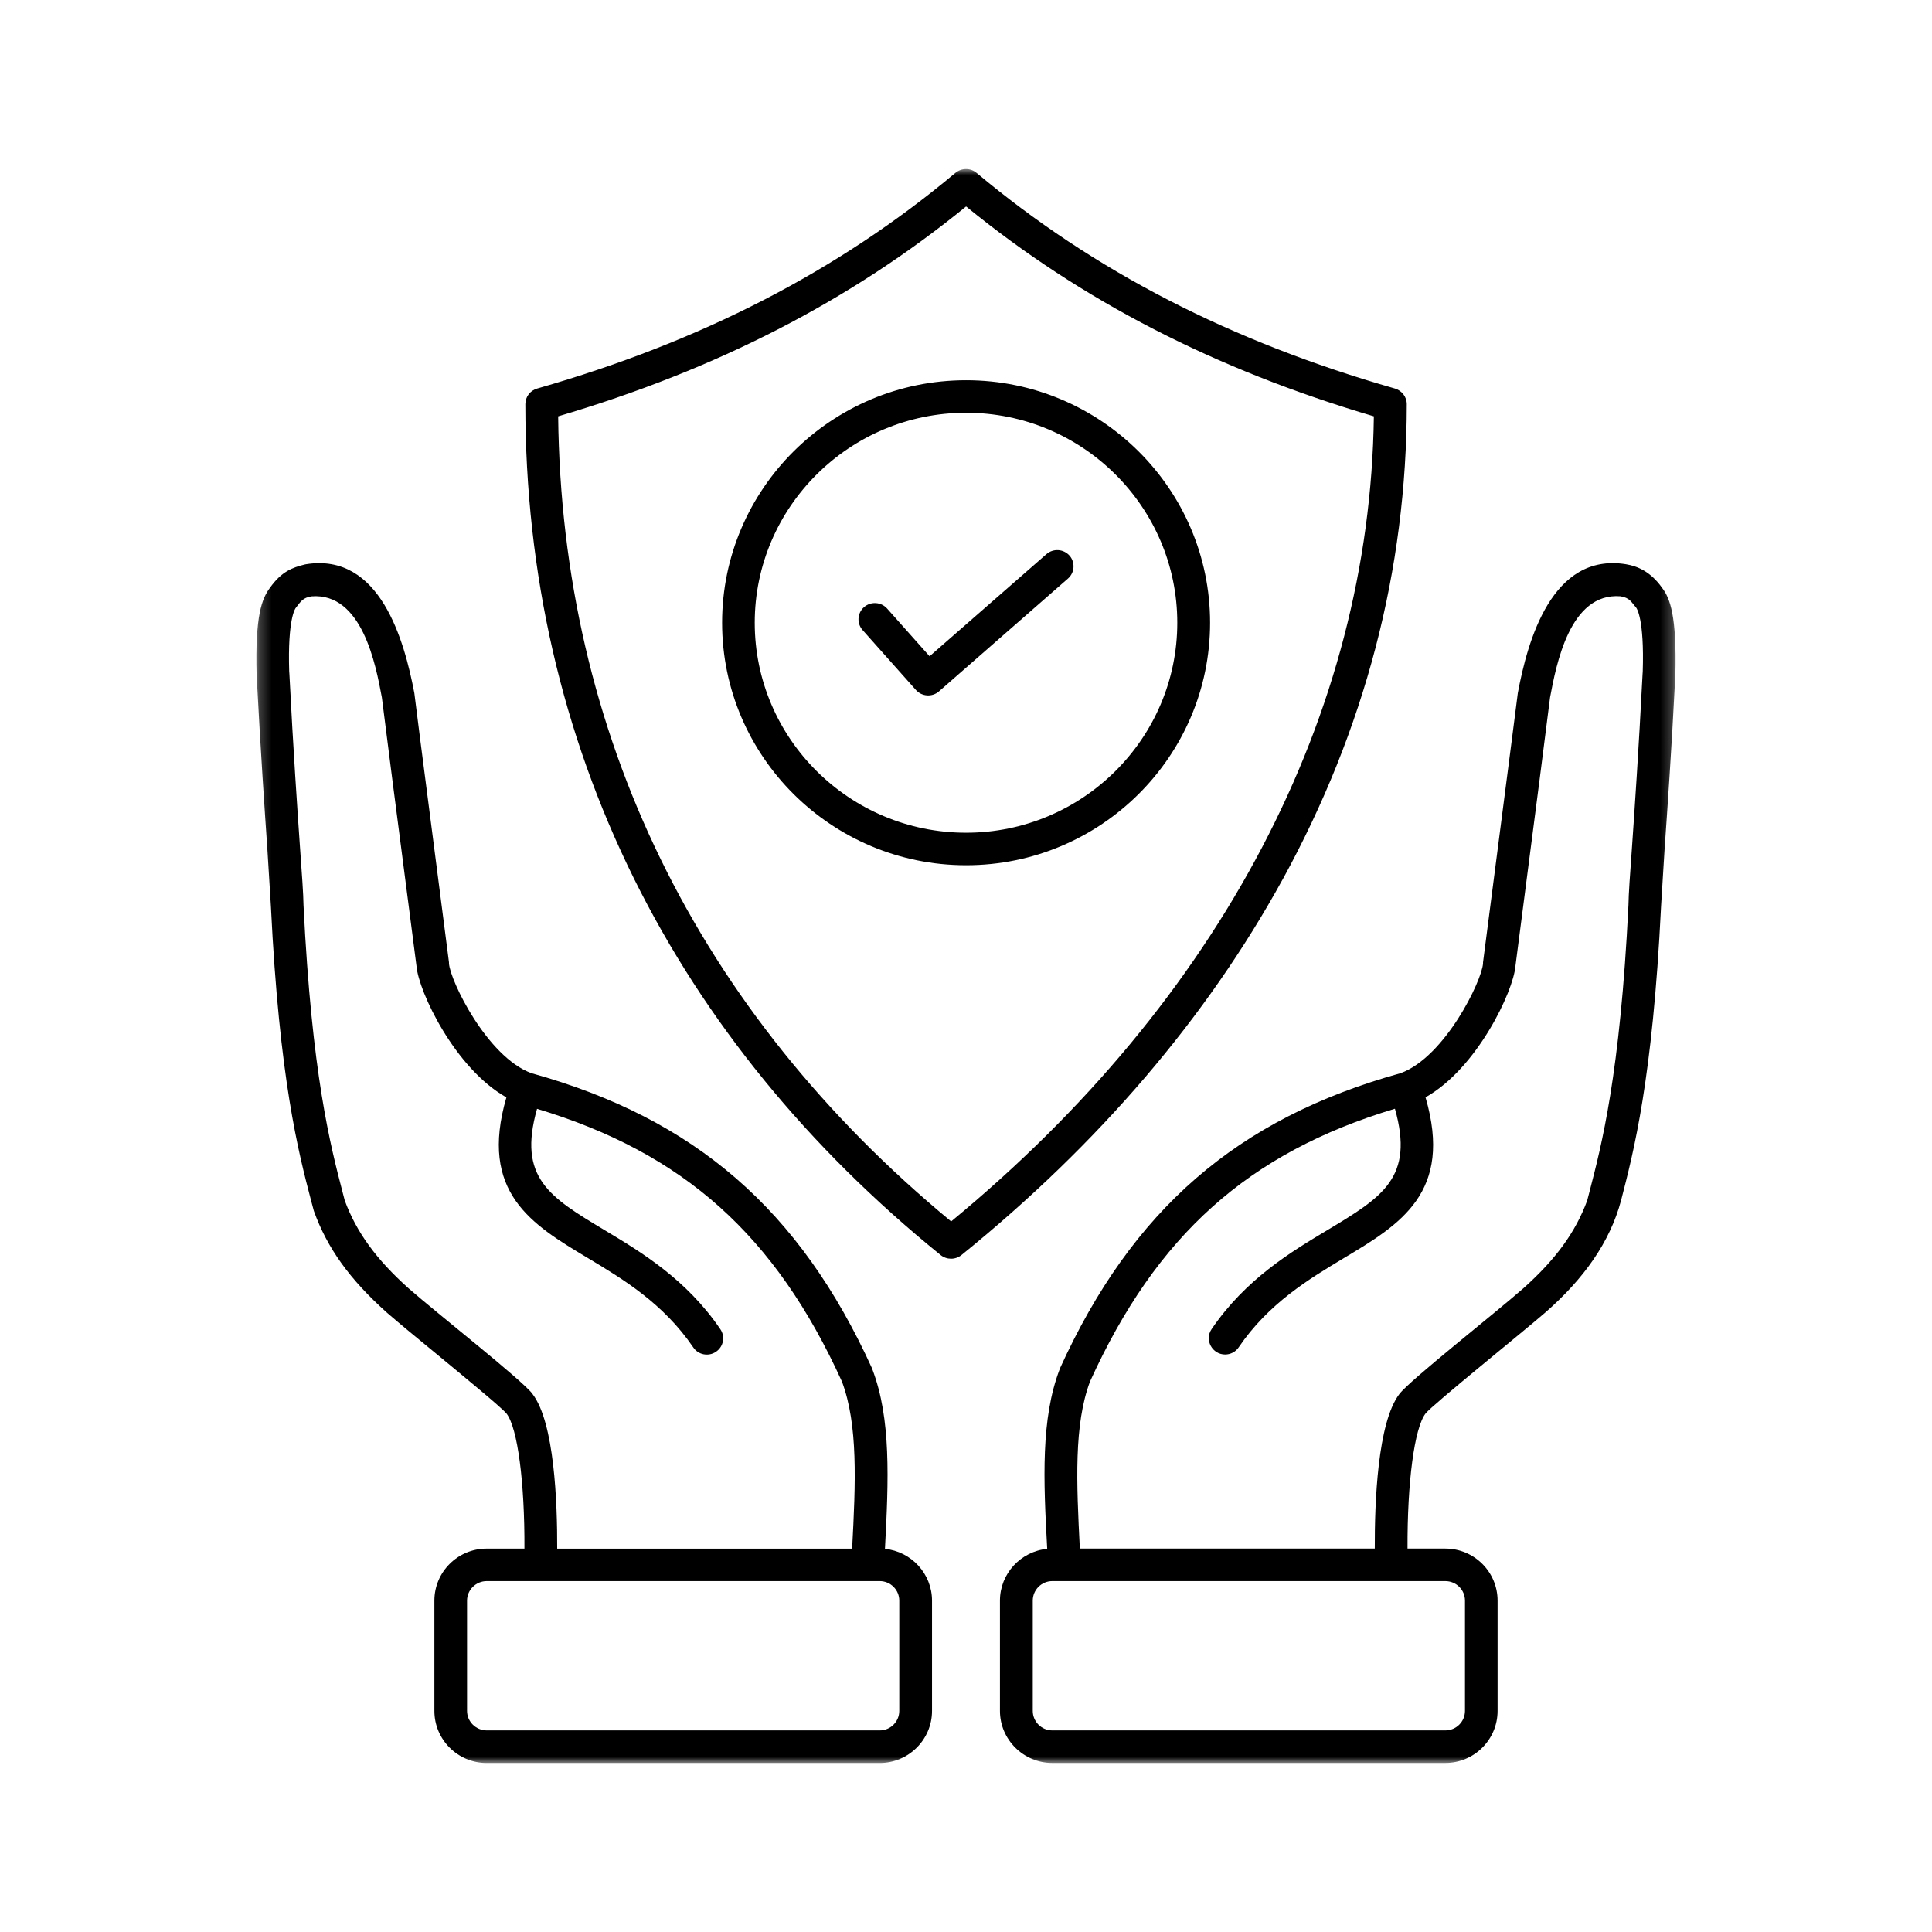<svg width="160" height="160" viewBox="0 0 160 160" fill="none" xmlns="http://www.w3.org/2000/svg">
<mask id="mask0_501_27" style="mask-type:luminance" maskUnits="userSpaceOnUse" x="21" y="14" width="118" height="132">
<path d="M138.767 14H21.233V146H138.767V14Z" fill="white"/>
</mask>
<g mask="url(#mask0_501_27)">
<path fill-rule="evenodd" clip-rule="evenodd" d="M136.047 55.62L136.034 55.751C135.702 62.248 135.371 67.005 135.154 70.154C134.988 72.475 134.874 74.013 134.861 74.96C134.173 88.989 132.63 94.855 131.623 98.738L131.444 99.425C130.476 102.044 128.843 104.292 126.166 106.685C123.73 108.825 116.767 114.293 115.893 115.445C114.083 117.81 113.84 124.406 113.853 128.245H89.427C89.148 122.752 88.93 117.998 90.269 114.414C95.777 102.298 103.374 95.478 115.522 91.82C117.14 97.539 114.489 99.129 109.926 101.874C106.905 103.683 103.157 105.934 100.338 110.076C99.722 110.979 100.405 112.175 101.459 112.175C101.891 112.175 102.326 111.967 102.58 111.584C105.064 107.933 108.38 105.939 111.313 104.179C115.968 101.393 120.352 98.753 118.056 90.875C122.328 88.477 125.335 82.089 125.501 80.01C127.183 67.103 128.242 58.823 128.369 57.756C128.882 55.041 130 49.062 134.196 49.381C134.975 49.507 135.086 49.847 135.508 50.333C135.534 50.367 136.184 51.223 136.044 55.618L136.047 55.62ZM121.323 132.555V141.691C121.323 142.581 120.596 143.306 119.692 143.306H87.147C86.254 143.306 85.529 142.581 85.529 141.691V132.555C85.529 131.664 86.256 130.939 87.147 130.939H119.692C120.598 130.939 121.323 131.664 121.323 132.555ZM137.641 48.674C136.712 47.367 135.651 46.891 134.659 46.728C128.524 45.736 126.505 53.063 125.698 57.401C125.659 57.714 125.34 60.249 122.817 79.702V79.789C122.729 81.204 119.682 87.518 115.996 88.874C102.458 92.632 93.75 100.184 87.771 113.346C87.771 113.374 87.758 113.4 87.745 113.428C86.202 117.506 86.406 122.503 86.725 128.266C84.532 128.482 82.811 130.321 82.811 132.555V141.691C82.811 144.065 84.76 146 87.144 146H119.69C122.087 146 124.023 144.065 124.023 141.691V132.555C124.023 130.18 122.084 128.245 119.69 128.245H116.565C116.54 122.778 117.127 118.281 118.056 117.064C118.641 116.325 126.288 110.169 127.963 108.707C131.175 105.903 133.331 102.854 134.248 99.419C135.28 95.429 136.862 89.398 137.561 75.076L137.853 70.342C138.071 67.182 138.415 62.407 138.747 55.88C138.868 51.041 138.312 49.53 137.639 48.674H137.641ZM74.474 141.691C74.474 142.581 73.746 143.306 72.856 143.306H40.31C39.417 143.306 38.679 142.581 38.679 141.691V132.555C38.679 131.664 39.42 130.939 40.31 130.939H72.856C73.749 130.939 74.474 131.664 74.474 132.555V141.691ZM44.107 115.445C43.219 114.272 36.267 108.826 33.844 106.7C31.154 104.292 29.524 102.046 28.553 99.427L28.374 98.74C27.367 94.86 25.825 88.992 25.136 74.963C25.123 74.016 25.009 72.477 24.844 70.156C24.626 67.007 24.295 62.25 23.963 55.754L23.951 55.623C23.811 51.228 24.46 50.372 24.499 50.338C24.926 49.78 25.097 49.5 25.799 49.386C29.992 49.067 31.121 55.047 31.625 57.761C31.752 58.826 32.811 67.105 34.494 80.015C34.659 82.094 37.667 88.482 41.938 90.88C39.645 98.758 44.03 101.4 48.681 104.184C51.614 105.944 54.928 107.938 57.415 111.589C57.829 112.206 58.673 112.366 59.289 111.952C59.913 111.535 60.079 110.699 59.659 110.084C56.843 105.941 53.095 103.688 50.084 101.882C45.508 99.136 42.857 97.546 44.475 91.827C56.623 95.488 64.223 102.309 69.729 114.422C71.067 118.008 70.862 122.76 70.57 128.253H46.145C46.157 124.414 45.914 117.817 44.105 115.453L44.107 115.445ZM73.288 128.266C73.593 122.503 73.798 117.506 72.255 113.428C72.255 113.4 72.242 113.372 72.229 113.346C66.25 100.184 57.544 92.632 44.004 88.874C40.333 87.518 37.274 81.204 37.183 79.789V79.702C34.659 60.249 34.354 57.712 34.315 57.401C33.489 53.057 31.481 45.743 25.341 46.728C25.302 46.734 25.263 46.742 25.227 46.752C24.233 46.999 23.327 47.313 22.359 48.676C21.688 49.571 21.121 50.994 21.251 55.883C21.595 62.407 21.926 67.185 22.144 70.344L22.436 75.078C23.138 89.401 24.719 95.429 25.762 99.422L25.993 100.284C27.101 103.371 28.975 105.97 32.06 108.723C33.041 109.572 34.532 110.804 36.127 112.111C38.397 113.984 41.519 116.552 41.928 117.048C41.941 117.056 41.941 117.064 41.954 117.074C42.873 118.281 43.458 122.78 43.432 128.248H40.307C37.91 128.248 35.974 130.183 35.974 132.557V141.693C35.974 144.068 37.913 146.003 40.307 146.003H72.853C75.237 146.003 77.186 144.068 77.186 141.693V132.557C77.186 130.324 75.465 128.485 73.285 128.268L73.288 128.266ZM88.573 46.014C88.076 45.455 87.222 45.401 86.66 45.892L76.984 54.349L73.467 50.397C72.969 49.842 72.115 49.79 71.553 50.282C70.992 50.776 70.942 51.627 71.44 52.183L75.85 57.138C76.345 57.694 77.204 57.748 77.763 57.256L88.446 47.912C89.008 47.421 89.057 46.569 88.573 46.011V46.014ZM80.008 68.963C89.645 68.963 97.498 61.162 97.498 51.573C97.498 41.984 89.645 34.184 80.008 34.184C70.371 34.184 62.504 41.984 62.504 51.573C62.504 61.162 70.358 68.963 80.008 68.963ZM80.008 31.49C68.867 31.49 59.802 40.5 59.802 51.573C59.802 62.646 68.867 71.656 80.008 71.656C91.149 71.656 100.214 62.646 100.214 51.573C100.214 40.5 91.149 31.49 80.008 31.49ZM78.77 101.154C101.055 82.784 113.459 59.181 113.777 34.48C100.646 30.605 89.582 24.909 80.008 17.098C70.422 24.909 59.356 30.605 46.225 34.48C46.504 60.763 57.736 83.774 78.77 101.154ZM106.217 72.845C113.037 60.416 116.503 47.169 116.503 33.471C116.503 32.871 116.094 32.344 115.522 32.177C101.92 28.289 90.587 22.447 80.872 14.316C80.375 13.895 79.635 13.895 79.125 14.316C69.41 22.447 58.078 28.289 44.488 32.177C43.9 32.344 43.507 32.869 43.507 33.471C43.507 47.498 46.541 60.73 52.52 72.796C58.36 84.556 66.9 95.033 77.901 103.94C78.4 104.339 79.115 104.346 79.622 103.94C90.98 94.747 99.929 84.286 106.214 72.845H106.217Z" fill="black"/>
</g>
</svg>

